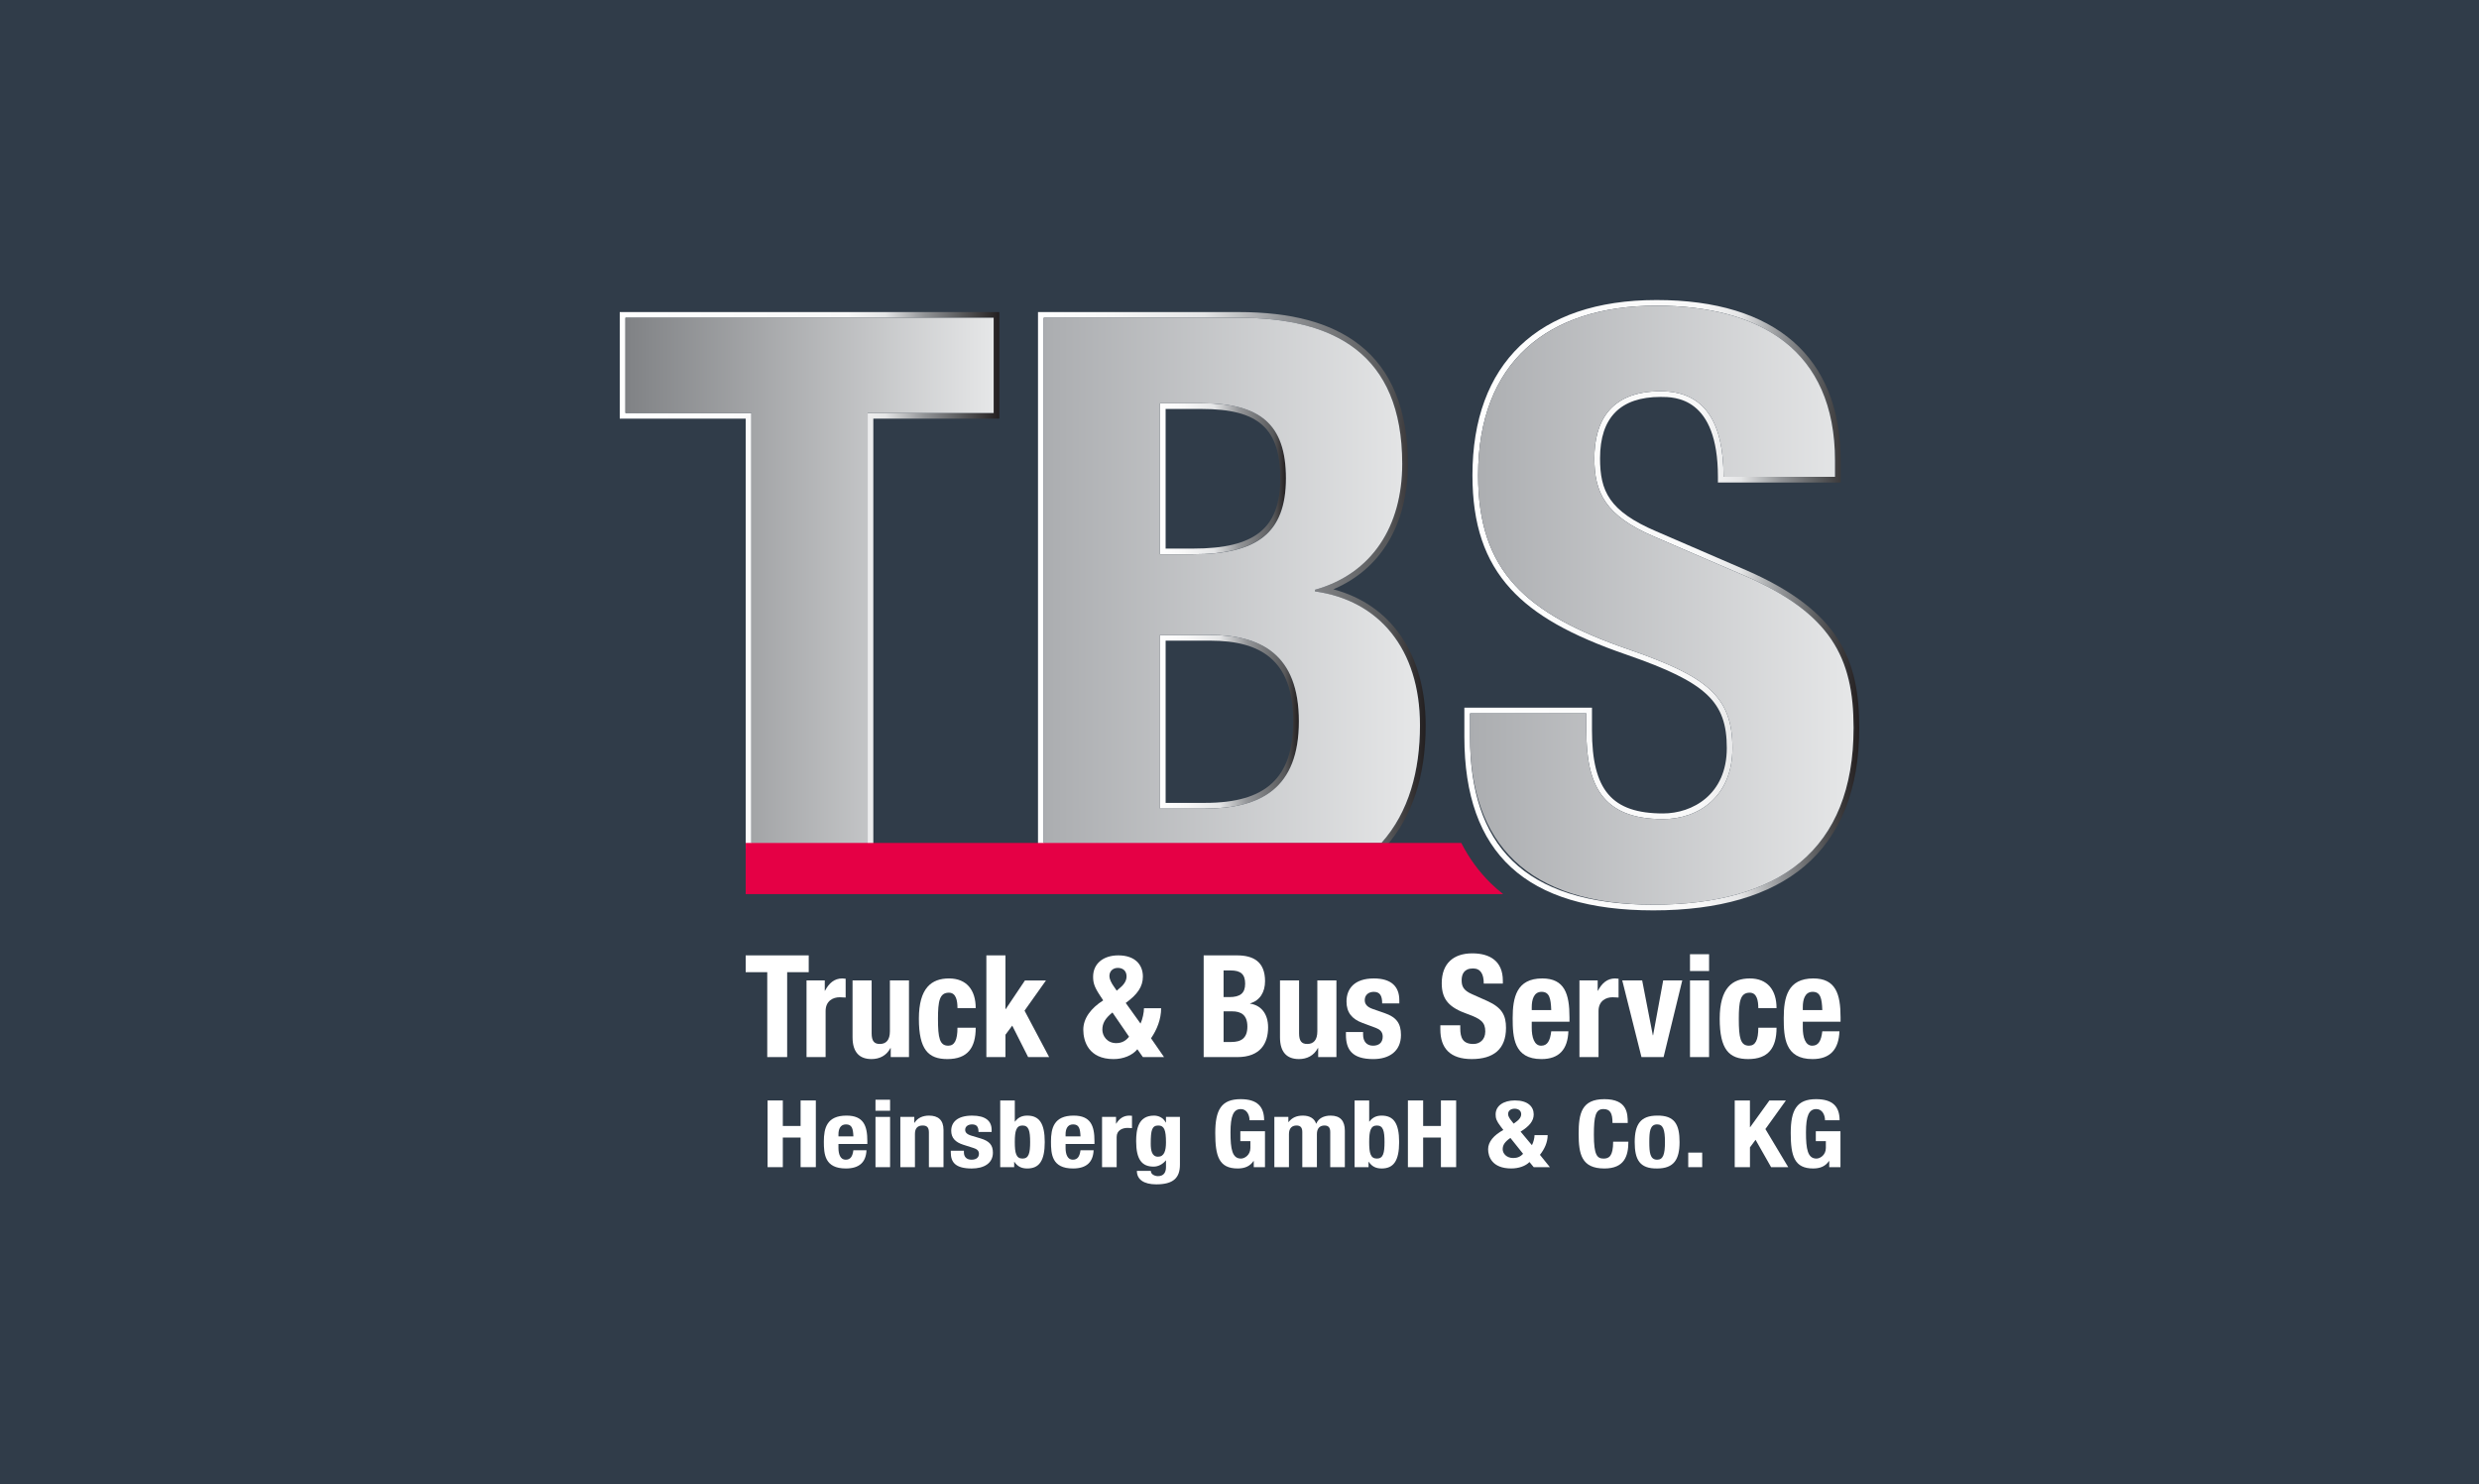 <?xml version="1.0" encoding="UTF-8"?>
<svg xmlns="http://www.w3.org/2000/svg" xmlns:xlink="http://www.w3.org/1999/xlink" viewBox="0 0 1920 1150">
  <defs>
    <style>
      .m {
        fill: url(#k);
      }

      .n {
        fill: url(#j);
      }

      .o {
        fill: url(#i);
      }

      .p {
        fill: url(#g);
      }

      .q {
        fill: url(#f);
      }

      .r {
        fill: url(#e);
      }

      .s {
        fill: url(#d);
      }

      .t {
        fill: url(#c);
      }

      .u {
        fill: #303c49;
      }

      .v {
        fill: #fff;
      }

      .w {
        fill: #e50045;
      }
    </style>
    <linearGradient id="c" data-name="Neues Verlaufsfeld 4" x1="1134.16" y1="468.86" x2="1440" y2="468.86" gradientUnits="userSpaceOnUse">
      <stop offset="0" stop-color="#fff"/>
      <stop offset=".6" stop-color="#f8f8f8"/>
      <stop offset=".7" stop-color="#e4e5e6"/>
      <stop offset=".8" stop-color="#939598"/>
      <stop offset=".9" stop-color="#58595b"/>
      <stop offset="1" stop-color="#231f20"/>
    </linearGradient>
    <linearGradient id="d" data-name="Neues Verlaufsfeld 4" x1="480" y1="449.61" x2="773.97" y2="449.61" xlink:href="#c"/>
    <linearGradient id="e" data-name="Unbenannter Verlauf 7" x1="898.39" y1="370.92" x2="995.97" y2="370.92" gradientUnits="userSpaceOnUse">
      <stop offset="0" stop-color="#fff"/>
      <stop offset=".19" stop-color="#f8f8f8"/>
      <stop offset=".43" stop-color="#e4e5e6"/>
      <stop offset=".63" stop-color="#939598"/>
      <stop offset=".9" stop-color="#58595b"/>
      <stop offset="1" stop-color="#231f20"/>
    </linearGradient>
    <linearGradient id="f" data-name="Unbenannter Verlauf 7" y1="559.17" x2="1005.97" y2="559.17" xlink:href="#e"/>
    <linearGradient id="g" data-name="Unbenannter Verlauf 7" x1="803.94" y1="449.61" x2="1104.17" y2="449.61" xlink:href="#e"/>
    <linearGradient id="i" data-name="Neues Verlaufsfeld 2" x1="1138.55" y1="468.87" x2="1435.61" y2="468.87" gradientUnits="userSpaceOnUse">
      <stop offset="0" stop-color="#abadb0"/>
      <stop offset="1" stop-color="#e6e7e8"/>
    </linearGradient>
    <linearGradient id="j" data-name="Neues Verlaufsfeld 1" x1="484.39" y1="449.61" x2="769.58" y2="449.61" gradientUnits="userSpaceOnUse">
      <stop offset="0" stop-color="#808285"/>
      <stop offset="1" stop-color="#e6e7e8"/>
    </linearGradient>
    <linearGradient id="k" data-name="Neues Verlaufsfeld 2" x1="808.33" y1="449.61" x2="1099.78" y2="449.61" xlink:href="#i"/>
  </defs>
  <g id="a" data-name="Hintergrund">
    <rect class="u" width="1920" height="1150"/>
  </g>
  <g id="b" data-name="Outline">
    <path class="t" d="M1352.3,441.7l-69.44-30.03c-36.86-15.72-43.61-31.41-43.61-56.64,0-31.53,15.78-47.52,46.89-47.52,10.98,0,44.4,0,44.4,61.91v4.39h95.08v-16.9c0-80.26-50.64-124.47-142.6-124.47s-142.6,49.47-142.6,135.72c0,38.02,9.41,66.01,29.61,88.1,18.54,20.28,46.4,36.05,90.29,51.13,61.25,21.29,77.1,36.13,77.1,72.16s-26.61,50.65-49.4,50.65c-39.59,0-55.02-18.06-55.02-64.4v-17.53h-98.84v22.54c0,90.49,47.87,134.48,146.35,134.48,50.8,0,90.16-11.48,116.97-34.11,28.22-23.82,42.52-59.9,42.52-107.25,0-51.9-14.67-90.46-87.7-122.23ZM1280.51,700.89c-101.93,0-141.96-47.54-141.96-130.08v-18.15h90.06v13.14c0,41.89,11.87,68.79,59.4,68.79,27.52,0,53.79-17.51,53.79-55.04,0-40.65-20.65-55.66-80.05-76.31-80.05-27.51-116.95-60.66-116.95-135.09,0-86.92,53.16-131.33,138.21-131.33,80.05,0,138.21,34.4,138.21,120.08v12.51h-86.3c0-41.91-14.39-66.3-48.79-66.3-40.65,0-51.28,25.65-51.28,51.91s8.13,44.41,46.27,60.67l69.42,30.02c67.54,29.39,85.06,63.79,85.06,118.2,0,94.43-57.54,136.97-155.1,136.97Z"/>
    <path class="s" d="M480,241.77v82.57h97.56v333.11h98.84v-333.11h97.56v-82.57h-293.97ZM769.58,319.95h-97.56v333.11h-90.06v-333.11h-97.56v-73.79h285.19v73.79Z"/>
    <g>
      <path class="r" d="M995.97,370.6c0-42.53-20.65-58.16-65.04-58.16h-32.53v116.95h25.65c49.4,0,71.92-16.89,71.92-58.79ZM902.78,425.01v-108.17h28.14c43.65,0,60.65,15.08,60.65,53.77s-19.57,54.4-67.53,54.4h-21.26Z"/>
      <path class="q" d="M937.17,491.94h-38.78v134.47h35.02c43.16,0,72.56-15.64,72.56-67.56s-29.4-66.91-68.8-66.91ZM933.42,622.01h-30.63v-125.69h34.39c20.73,0,35.9,4.24,46.36,12.97,12.14,10.13,18.05,26.34,18.05,49.55,0,43.69-21.02,63.17-68.17,63.17Z"/>
      <path class="p" d="M1032.72,456.55c36.86-15.74,57.69-50.45,57.69-97.2,0-41.74-12.61-72.76-37.5-92.19-21.88-17.09-52.58-25.39-93.85-25.39h-155.12v415.68h267.93l1.31-1.46c20.56-22.96,30.99-54.59,30.99-94,0-54.97-26.42-93.43-71.45-105.43ZM1069.92,653.06h-261.58V246.16h150.73c73.79,0,126.96,27.51,126.96,113.2,0,48.15-23.15,85.06-67.56,97.56v1.24c49.41,6.88,81.31,44.41,81.31,103.82,0,34.76-8.49,67.2-29.86,91.07Z"/>
    </g>
  </g>
  <g id="h" data-name="Logo TBS">
    <path class="o" d="M1228.61,552.66v13.14c0,41.89,11.87,68.79,59.4,68.79,27.52,0,53.79-17.51,53.79-55.04,0-40.65-20.65-55.66-80.05-76.31-80.05-27.51-116.95-60.66-116.95-135.09,0-86.92,53.16-131.33,138.21-131.33,80.05,0,138.21,34.4,138.21,120.08v12.51h-86.3c0-41.91-14.39-66.3-48.79-66.3-40.65,0-51.28,25.65-51.28,51.91s8.13,44.41,46.27,60.67l69.42,30.02c67.54,29.39,85.06,63.79,85.06,118.2,0,94.43-57.54,136.97-155.1,136.97s-141.96-47.54-141.96-130.08v-18.15h90.06Z"/>
    <polygon class="n" points="672.01 319.95 769.58 319.95 769.58 246.16 484.39 246.16 484.39 319.95 581.95 319.95 581.95 653.06 672.01 653.06 672.01 319.95"/>
    <path class="m" d="M1099.78,561.98c0-59.42-31.9-96.94-81.31-103.82v-1.24c44.41-12.51,67.56-49.41,67.56-97.56,0-85.69-53.17-113.2-126.96-113.2h-150.73v406.9h261.58c21.38-23.87,29.86-56.31,29.86-91.07ZM898.39,312.44h32.53c44.4,0,65.04,15.63,65.04,58.16s-22.53,58.79-71.92,58.79h-25.65v-116.95ZM933.42,626.4h-35.02v-134.47h38.78c39.4,0,68.8,15.01,68.8,66.91s-29.4,67.56-72.56,67.56Z"/>
    <g>
      <g>
        <path class="v" d="M626.36,740.15v13.02h-16.7v65.78h-15.42v-65.78h-16.7v-13.02h48.83Z"/>
        <path class="v" d="M624.65,759.57h14.14v7.95h.21c3-5.74,7.17-9.49,13.28-9.49.86,0,1.82.11,2.68.22v14.57c-1.5-.11-3.1-.22-4.6-.22-5.14,0-10.92,2.76-10.92,10.71v35.65h-14.78v-59.38Z"/>
        <path class="v" d="M689.86,811.99h-.21c-3.1,5.85-8.46,8.5-14.67,8.5-9.21,0-14.67-5.19-14.67-16.89v-44.03h14.78v40.94c0,5.96,1.93,8.28,6.32,8.28,5.03,0,7.82-3.2,7.82-9.82v-39.4h14.78v59.38h-14.14v-6.95Z"/>
        <path class="v" d="M741.57,780.98c0-5.74-1.07-11.92-6.64-11.92-7.28,0-8.46,6.62-8.46,20.31,0,14.68,1.28,20.75,7.92,20.75,4.92,0,7.17-4.3,7.17-13.91h14.13c0,15.56-6.32,24.28-21.95,24.28-14.78,0-22.06-7.4-22.06-31.23s9.74-31.23,23.34-31.23,20.67,8.94,20.67,22.96h-14.13Z"/>
        <path class="v" d="M778.73,740.15v41.61h.22l14.88-22.18h16.28l-16.6,23.4,19.06,35.98h-16.28l-12.31-24.39-5.25,7.06v17.33h-14.78v-78.8h14.78Z"/>
        <path class="v" d="M883.34,793.01c1.6-3.42,2.68-8.72,2.68-11.92h13.28c0,8.5-3.21,16.56-7.82,23.29l10.07,14.57h-16.38l-4.28-6.07c-3.85,4.75-10.92,7.62-18.42,7.62-19.38,0-23.45-13.91-23.45-22.74s5.89-16.67,15.42-22.74l-2.68-4.08c-4.28-6.51-5.14-9.71-5.14-14.24,0-10.26,8.03-16.55,19.49-16.55,13.06,0,19.06,7.28,19.06,16.44,0,7.83-4.28,13.91-13.28,20.42l11.46,16ZM861.6,784.4c-5.78,4.63-7.82,8.5-7.82,13.35s3.75,10.38,10.71,10.38c4.17,0,7.39-1.66,9.96-4.97l-12.85-18.76ZM863.1,764.87l1.82,2.65,2.78-2.43c3.43-2.87,4.82-5.85,4.82-8.61,0-4.3-2.78-6.62-6.75-6.62-3.64,0-6.53,2.32-6.53,6.4,0,2.1,1.28,5.08,3.85,8.61Z"/>
        <path class="v" d="M932.26,740.15h25.8c12.63,0,21.73,4.85,21.73,19.98,0,8.5-3.96,15.01-11.56,17.22v.22c8.46,1.21,13.92,7.84,13.92,18.32,0,12.36-5.89,23.07-23.88,23.07h-26.02v-78.8ZM947.68,772.48h4.39c8.46,0,12.31-2.98,12.31-10.38s-3.53-10.26-11.14-10.26h-5.57v20.64ZM947.68,807.25h6c7.39,0,12.42-2.76,12.42-11.92s-5.03-11.81-11.78-11.81h-6.64v23.73Z"/>
        <path class="v" d="M1020.92,811.99h-.22c-3.1,5.85-8.46,8.5-14.67,8.5-9.21,0-14.67-5.19-14.67-16.89v-44.03h14.78v40.94c0,5.96,1.93,8.28,6.32,8.28,5.03,0,7.82-3.2,7.82-9.82v-39.4h14.78v59.38h-14.13v-6.95Z"/>
        <path class="v" d="M1055.72,799.52v1.99c0,5.19,2.68,8.61,7.71,8.61,4.5,0,7.49-2.32,7.49-7.06,0-3.86-2.46-5.63-5.35-6.73l-10.39-3.86c-8.14-2.98-12.31-8.17-12.31-16.56,0-9.82,6-17.88,21.2-17.88,13.38,0,19.7,6.18,19.7,16.89v2.43h-13.28c0-5.96-1.71-8.94-6.53-8.94-3.75,0-6.96,2.21-6.96,6.4,0,2.87,1.5,5.3,6.42,6.95l8.89,3.09c9.32,3.2,12.74,8.06,12.74,17,0,12.47-8.99,18.65-21.42,18.65-16.6,0-21.2-7.51-21.2-18.87v-2.1h13.28Z"/>
        <path class="v" d="M1130.98,794.33v2.32c0,7.39,2.03,12.14,10.17,12.14,4.71,0,9.21-3.09,9.21-9.71,0-7.17-3.53-9.82-13.71-13.47-13.71-4.85-20.02-10.71-20.02-23.84,0-15.34,9.1-23.18,23.66-23.18,13.71,0,23.67,6.07,23.67,21.19v2.21h-14.78c0-7.4-2.46-11.7-8.35-11.7-6.96,0-8.78,4.53-8.78,9.16s1.39,7.84,7.92,10.71l11.88,5.3c11.56,5.19,14.56,11.26,14.56,20.86,0,16.66-9.85,24.17-26.55,24.17s-24.31-8.39-24.31-22.96v-3.2h15.42Z"/>
        <path class="v" d="M1186.34,791.58v4.75c0,6.95,1.82,13.8,7.28,13.8,4.92,0,6.96-3.86,7.82-11.15h13.28c-.53,13.8-6.96,21.52-20.88,21.52-21.42,0-22.27-17-22.27-31.79,0-15.89,3-30.68,22.91-30.68,17.24,0,21.09,11.92,21.09,30.13v3.42h-29.23ZM1201.44,782.53c-.32-9.05-1.39-14.13-7.49-14.13s-7.6,6.29-7.6,11.81v2.32h15.1Z"/>
        <path class="v" d="M1223.28,759.57h14.13v7.95h.22c3-5.74,7.17-9.49,13.28-9.49.86,0,1.82.11,2.68.22v14.57c-1.5-.11-3.1-.22-4.6-.22-5.14,0-10.92,2.76-10.92,10.71v35.65h-14.78v-59.38Z"/>
        <path class="v" d="M1288.14,759.57h14.78l-14.46,59.38h-17.13l-14.88-59.38h15.42l8.25,42.49h.21l7.82-42.49Z"/>
        <path class="v" d="M1308.91,739.26h14.78v13.02h-14.78v-13.02ZM1308.91,759.57h14.78v59.38h-14.78v-59.38Z"/>
        <path class="v" d="M1361.81,780.98c0-5.74-1.07-11.92-6.64-11.92-7.28,0-8.46,6.62-8.46,20.31,0,14.68,1.29,20.75,7.93,20.75,4.93,0,7.17-4.3,7.17-13.91h14.13c0,15.56-6.32,24.28-21.95,24.28-14.78,0-22.06-7.4-22.06-31.23s9.74-31.23,23.34-31.23,20.67,8.94,20.67,22.96h-14.13Z"/>
        <path class="v" d="M1396.28,791.58v4.75c0,6.95,1.82,13.8,7.28,13.8,4.93,0,6.96-3.86,7.82-11.15h13.28c-.53,13.8-6.96,21.52-20.88,21.52-21.42,0-22.27-17-22.27-31.79,0-15.89,3-30.68,22.92-30.68,17.24,0,21.09,11.92,21.09,30.13v3.42h-29.23ZM1411.38,782.53c-.32-9.05-1.39-14.13-7.5-14.13s-7.6,6.29-7.6,11.81v2.32h15.1Z"/>
      </g>
      <g>
        <path class="v" d="M594.5,852.56h11.8v19.76h13.77v-19.76h11.8v51.67h-11.8v-22.94h-13.77v22.94h-11.8v-51.67Z"/>
        <path class="v" d="M649.39,886.29v3.11c0,4.56,1.39,9.05,5.57,9.05,3.77,0,5.33-2.53,5.98-7.31h10.16c-.41,9.05-5.33,14.11-15.98,14.11-16.39,0-17.04-11.15-17.04-20.84,0-10.42,2.3-20.12,17.54-20.12,13.19,0,16.14,7.82,16.14,19.76v2.24h-22.37ZM660.95,880.36c-.25-5.94-1.06-9.26-5.74-9.26s-5.82,4.12-5.82,7.74v1.52h11.55Z"/>
        <path class="v" d="M678.07,851.99h11.3v8.54h-11.3v-8.54ZM678.07,865.3h11.3v38.94h-11.3v-38.94Z"/>
        <path class="v" d="M697.32,865.3h10.81v4.56h.17c2.38-3.84,6.47-5.57,11.22-5.57,7.05,0,11.23,3.4,11.23,11.07v28.88h-11.31v-26.85c0-3.91-1.47-5.43-4.83-5.43-3.85,0-5.98,2.1-5.98,6.44v25.84h-11.31v-38.94Z"/>
        <path class="v" d="M746.56,891.5v1.3c0,3.4,2.05,5.65,5.9,5.65,3.44,0,5.74-1.52,5.74-4.63,0-2.53-1.89-3.69-4.1-4.41l-7.95-2.53c-6.23-1.95-9.42-5.35-9.42-10.86,0-6.44,4.59-11.72,16.22-11.72,10.24,0,15.08,4.05,15.08,11.07v1.59h-10.16c0-3.91-1.31-5.86-5-5.86-2.87,0-5.33,1.45-5.33,4.2,0,1.88,1.15,3.47,4.92,4.56l6.8,2.03c7.13,2.1,9.75,5.28,9.75,11.14,0,8.18-6.88,12.23-16.39,12.23-12.7,0-16.22-4.92-16.22-12.38v-1.38h10.16Z"/>
        <path class="v" d="M774.66,852.56h11.31v16.36h.16c2.38-3.11,5.24-4.63,9.51-4.63,9.26,0,13.52,6.01,13.52,20.48s-4.26,20.48-13.52,20.48c-4.43,0-7.54-1.52-10-5.14h-.16v4.12h-10.81v-51.67ZM791.95,897.58c4.91,0,5.9-4.34,5.9-12.81s-.98-12.81-5.9-12.81-5.98,4.34-5.98,12.81.98,12.81,5.98,12.81Z"/>
        <path class="v" d="M825.3,886.29v3.11c0,4.56,1.39,9.05,5.57,9.05,3.77,0,5.33-2.53,5.98-7.31h10.16c-.41,9.05-5.32,14.11-15.98,14.11-16.39,0-17.04-11.15-17.04-20.84,0-10.42,2.3-20.12,17.54-20.12,13.19,0,16.14,7.82,16.14,19.76v2.24h-22.37ZM836.85,880.36c-.25-5.94-1.07-9.26-5.74-9.26s-5.82,4.12-5.82,7.74v1.52h11.56Z"/>
        <path class="v" d="M853.56,865.3h10.81v5.21h.16c2.3-3.76,5.49-6.22,10.16-6.22.66,0,1.39.07,2.05.14v9.55c-1.15-.07-2.38-.15-3.52-.15-3.93,0-8.36,1.81-8.36,7.02v23.38h-11.31v-38.94Z"/>
        <path class="v" d="M913.87,865.3v36.98c0,10.28-5.16,15.27-18.35,15.27-9.59,0-15-3.76-15-10.42h10.82c0,1.3.66,2.32,1.72,2.97,1.06.65,2.38,1.09,3.77,1.09,4.59,0,6.23-3.04,6.23-7.02v-5.14h-.16c-2.3,2.89-5.82,4.78-9.42,4.78-9.01,0-13.52-5.43-13.52-19.69,0-9.12,1.56-19.83,13.85-19.83,3.11,0,6.96,1.3,9.09,5.35h.16v-4.34h10.82ZM896.91,896.13c4.75,0,6.15-4.56,6.15-11.14,0-9.48-1.39-13.03-5.9-13.03-5,0-5.9,3.55-5.9,14.04,0,5.36.9,10.13,5.65,10.13Z"/>
        <path class="v" d="M967.78,867.91c0-3.84-1.97-8.68-6.72-8.68-5.74,0-8.03,5.21-8.03,18.09s1.31,20.26,8.11,20.26c2.79,0,7.29-2.68,7.29-8.25v-5.28h-7.78v-7.67h19.09v27.86h-8.69v-4.78h-.16c-2.79,4.05-6.8,5.79-12.29,5.79-14.5,0-17.37-9.55-17.37-27.43s4.59-26.27,19.66-26.27c12.95,0,18.19,5.86,18.19,16.36h-11.31Z"/>
        <path class="v" d="M987.03,865.3h10.81v3.98h.16c2.87-3.55,6.39-4.99,11.15-4.99,5.16,0,8.93,2.24,10.16,6.22h.16c1.72-4.13,5.82-6.22,11.14-6.22,7.46,0,10.98,4.12,10.98,11.65v28.3h-11.31v-27.21c0-3.26-1.23-5.07-4.43-5.07-3.6,0-5.9,2.17-5.9,6.66v25.62h-11.31v-27.21c0-3.26-1.23-5.07-4.43-5.07-3.61,0-5.9,2.17-5.9,6.66v25.62h-11.31v-38.94Z"/>
        <path class="v" d="M1049.14,852.56h11.31v16.36h.16c2.38-3.11,5.24-4.63,9.51-4.63,9.26,0,13.52,6.01,13.52,20.48s-4.26,20.48-13.52,20.48c-4.43,0-7.54-1.52-10-5.14h-.17v4.12h-10.81v-51.67ZM1066.42,897.58c4.91,0,5.9-4.34,5.9-12.81s-.98-12.81-5.9-12.81-5.98,4.34-5.98,12.81.98,12.81,5.98,12.81Z"/>
        <path class="v" d="M1090.43,852.56h11.8v19.76h13.77v-19.76h11.8v51.67h-11.8v-22.94h-13.77v22.94h-11.8v-51.67Z"/>
        <path class="v" d="M1186.46,887.23c1.23-2.24,2.05-5.72,2.05-7.82h10.16c0,5.57-2.46,10.86-5.98,15.27l7.7,9.55h-12.53l-3.28-3.98c-2.95,3.11-8.36,4.99-14.09,4.99-14.83,0-17.94-9.12-17.94-14.91s4.51-10.93,11.8-14.91l-2.05-2.68c-3.28-4.27-3.93-6.37-3.93-9.34,0-6.73,6.15-10.86,14.91-10.86,10,0,14.58,4.78,14.58,10.78,0,5.14-3.28,9.12-10.16,13.39l8.77,10.49ZM1169.82,881.59c-4.42,3.04-5.98,5.57-5.98,8.76s2.87,6.8,8.19,6.8c3.2,0,5.65-1.09,7.62-3.26l-9.83-12.3ZM1170.97,868.78l1.39,1.74,2.13-1.59c2.62-1.88,3.69-3.84,3.69-5.65,0-2.82-2.13-4.34-5.16-4.34-2.79,0-5,1.52-5,4.2,0,1.38.98,3.33,2.95,5.65Z"/>
        <path class="v" d="M1248.89,870.01c0-7.53-1.72-10.78-7.05-10.78-5.98,0-7.37,5.28-7.37,19.9,0,15.63,2.46,18.46,7.54,18.46,4.26,0,7.38-1.95,7.38-13.1h11.8c0,11.14-3.11,20.77-18.6,20.77-17.7,0-19.91-11.15-19.91-26.85s2.21-26.85,19.91-26.85,18.11,10.93,18.11,18.46h-11.8Z"/>
        <path class="v" d="M1283.46,864.29c13.6-.22,17.37,6.95,17.37,20.48s-4.42,20.48-17.37,20.48c-13.6.22-17.37-6.95-17.37-20.48s4.42-20.48,17.37-20.48ZM1283.46,898.45c4.59,0,6.06-3.98,6.06-13.68s-1.47-13.68-6.06-13.68c-5.57,0-6.06,5.72-6.06,13.68s.49,13.68,6.06,13.68Z"/>
        <path class="v" d="M1318.36,892.95v11.29h-10.81v-11.29h10.81Z"/>
        <path class="v" d="M1355.33,852.56v20.7h.17l14.91-20.7h12.78l-15.89,22.15,17.7,29.53h-13.27l-12.04-21.2-4.34,5.86v15.34h-11.8v-51.67h11.8Z"/>
        <path class="v" d="M1413.49,867.91c0-3.84-1.97-8.68-6.72-8.68-5.74,0-8.03,5.21-8.03,18.09s1.31,20.26,8.11,20.26c2.79,0,7.29-2.68,7.29-8.25v-5.28h-7.78v-7.67h19.09v27.86h-8.69v-4.78h-.16c-2.79,4.05-6.8,5.79-12.29,5.79-14.5,0-17.37-9.55-17.37-27.43s4.59-26.27,19.66-26.27c12.95,0,18.19,5.86,18.19,16.36h-11.31Z"/>
      </g>
    </g>
  </g>
  <g id="l" data-name="roter Balken">
    <path class="w" d="M1154.69,684.38c-9.2-8.98-16.86-19.47-22.91-31.32h-554.22v39.63h586.64c-3.34-2.62-6.51-5.38-9.51-8.31Z"/>
  </g>
</svg>